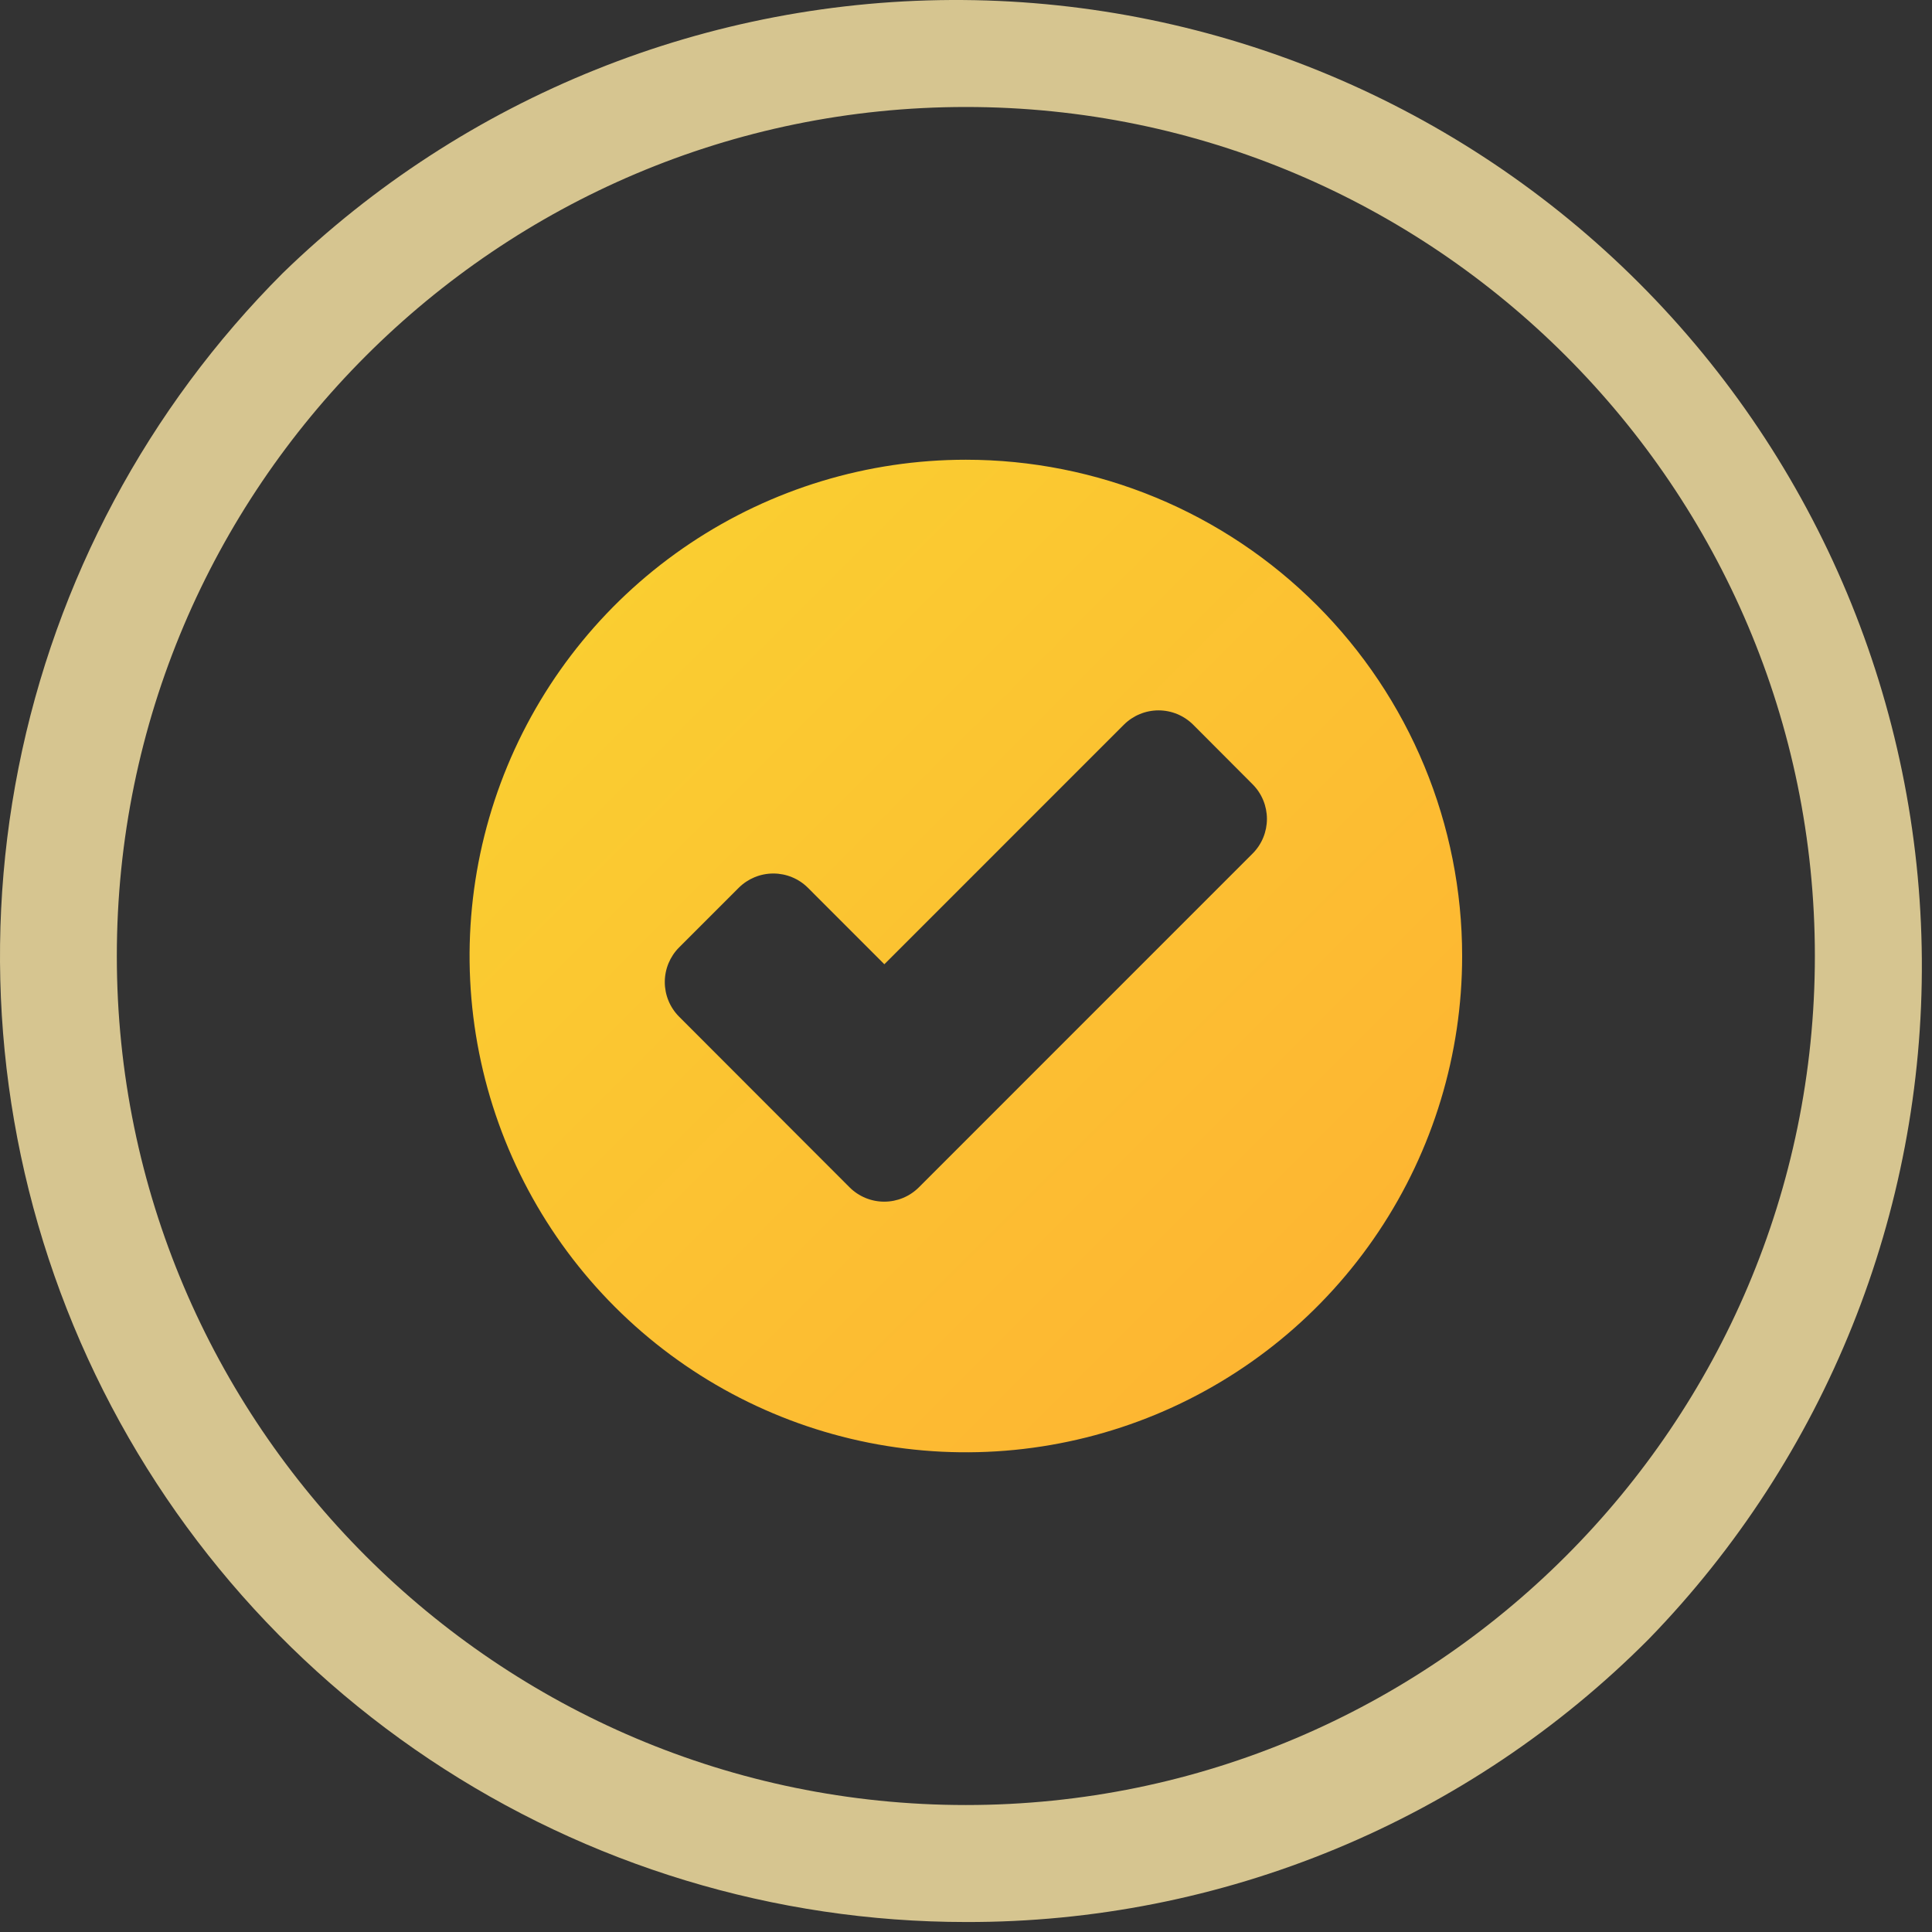 <svg width="96" height="96" viewBox="0 0 96 96" fill="none" xmlns="http://www.w3.org/2000/svg">
<rect x="0" y="0" width="96" height="96" fill="#333333" stroke="none"/>
<path d="M47.993 95.504C38.5 95.502 29.221 92.687 21.329 87.412C13.437 82.138 7.286 74.642 3.653 65.872C0.021 57.102 -0.93 47.452 0.922 38.142C2.773 28.831 7.344 20.279 14.055 13.566C23.101 4.782 35.239 -0.091 47.847 0.001C60.456 0.093 72.522 5.143 81.438 14.059C90.354 22.975 95.403 35.041 95.495 47.649C95.588 60.258 90.715 72.396 81.93 81.441C77.484 85.913 72.195 89.458 66.37 91.872C60.545 94.286 54.298 95.52 47.993 95.504ZM47.993 5.316C24.732 5.316 5.805 24.243 5.805 47.504C5.805 70.765 24.732 89.691 47.993 89.691C71.254 89.691 90.18 70.765 90.18 47.504C90.18 24.243 71.254 5.316 47.993 5.316Z" fill="#FFEAA7" fill-opacity="0.8"/>
<path d="M47.993 22.844C43.116 22.844 38.348 24.29 34.293 27C30.237 29.709 27.077 33.561 25.21 38.067C23.344 42.573 22.855 47.531 23.807 52.315C24.758 57.098 27.107 61.492 30.556 64.941C34.005 68.39 38.398 70.739 43.182 71.69C47.966 72.641 52.924 72.153 57.43 70.287C61.936 68.42 65.787 65.26 68.497 61.204C71.207 57.149 72.653 52.381 72.653 47.504C72.653 44.266 72.015 41.059 70.776 38.067C69.537 35.075 67.72 32.356 65.43 30.067C63.14 27.777 60.422 25.96 57.43 24.721C54.438 23.482 51.231 22.844 47.993 22.844ZM62.243 42.411L45.657 58.999C45.2 59.455 44.581 59.71 43.937 59.71C43.292 59.71 42.673 59.455 42.216 58.999L40.037 56.819L39.254 56.035L33.743 50.517C33.288 50.06 33.033 49.442 33.033 48.798C33.033 48.153 33.288 47.535 33.743 47.078L36.707 44.114C37.164 43.659 37.782 43.404 38.427 43.404C39.071 43.404 39.689 43.659 40.146 44.114L43.943 47.913L55.847 36.008C56.304 35.554 56.922 35.298 57.567 35.298C58.211 35.298 58.829 35.554 59.286 36.008L62.243 38.973C62.698 39.429 62.953 40.048 62.953 40.692C62.953 41.336 62.698 41.955 62.243 42.411Z" fill="url(#paint0_linear_6541_820)"/>
<defs>
<linearGradient id="paint0_linear_6541_820" x1="12.891" y1="12.402" x2="79.334" y2="78.844" gradientUnits="userSpaceOnUse">
<stop stop-color="#F8DA30"/>
<stop offset="1" stop-color="#FFAC33"/>
</linearGradient>
</defs>
</svg>
